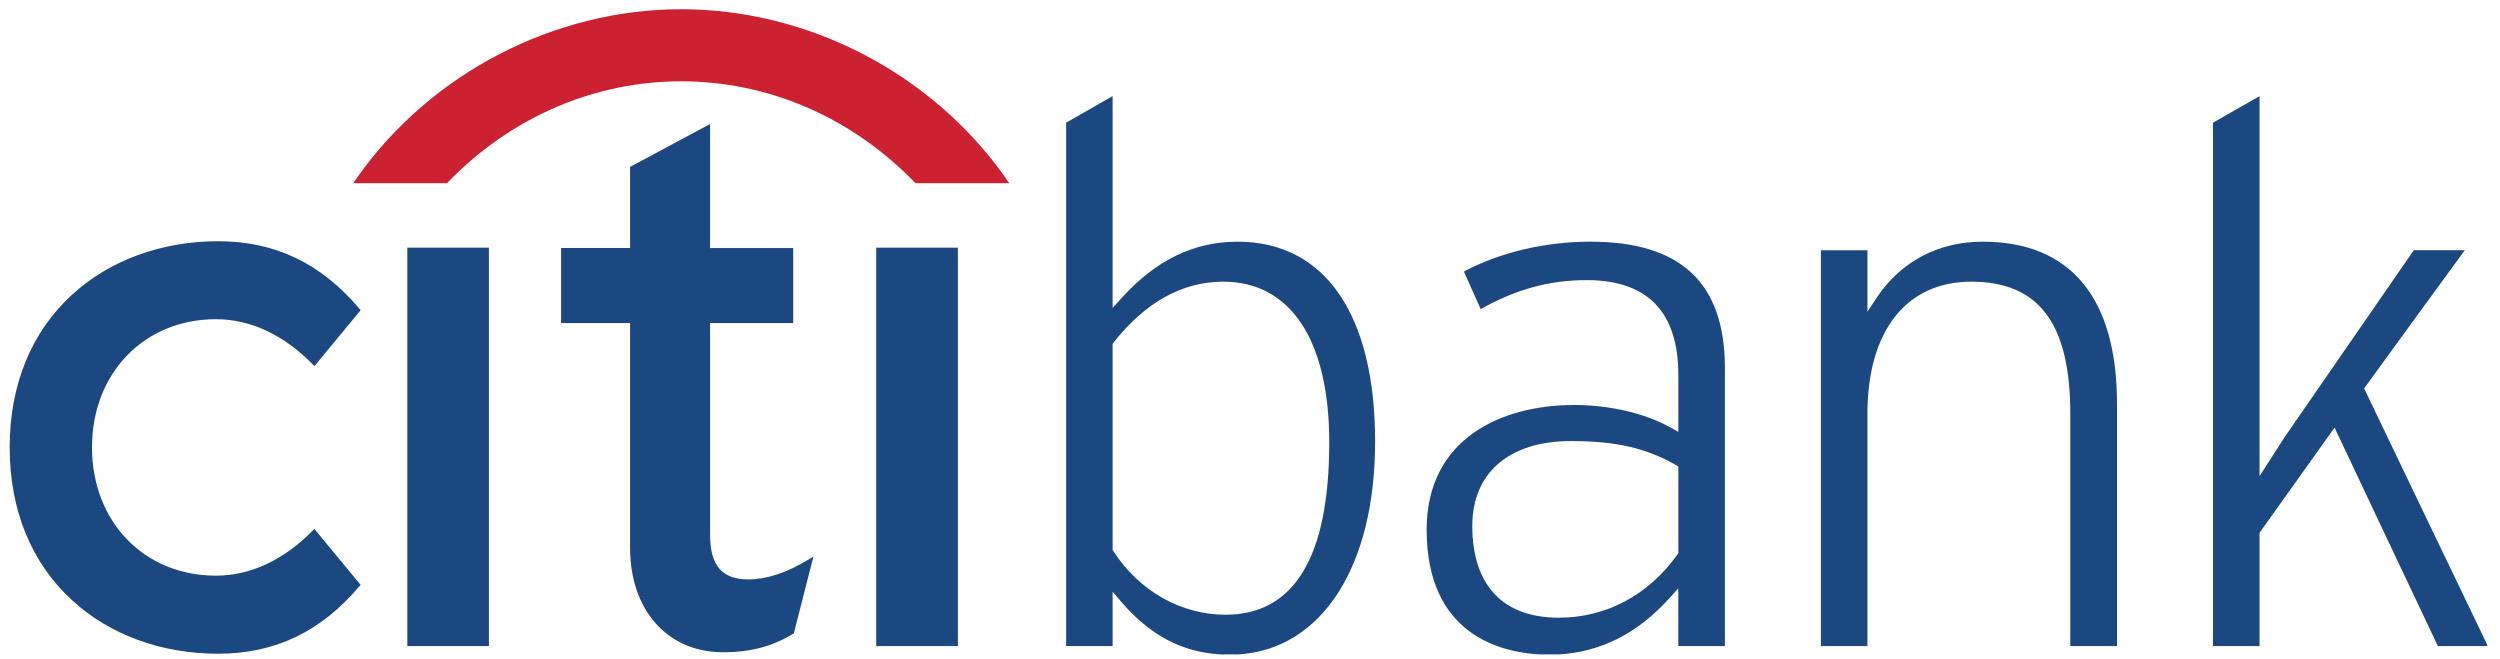 <svg xmlns="http://www.w3.org/2000/svg" width="110" height="29" fill="none" viewBox="0 0 110 29"><path fill="#1C4882" fill-rule="evenodd" d="m13.835 23.271-.079.078c-1.27 1.293-2.74 1.98-4.254 1.98-3.16 0-5.454-2.372-5.454-5.645 0-3.265 2.294-5.639 5.454-5.639 1.514 0 2.984.688 4.254 1.984l.08.08 2.031-2.46-.054-.066c-1.689-1.998-3.718-2.969-6.212-2.969-2.5 0-4.79.842-6.438 2.36C1.371 14.62.426 16.94.426 19.686c0 2.746.945 5.071 2.737 6.716 1.649 1.526 3.937 2.362 6.438 2.362 2.494 0 4.523-.97 6.212-2.97l.054-.061-2.032-2.46Zm4.087 5.156h3.59v-17.53h-3.59v17.53Zm17.659-3.81c-.96.582-1.85.877-2.653.877-1.16 0-1.685-.613-1.685-1.977v-9.303h3.659v-3.3h-3.66V5.458l-3.518 1.885v3.57h-3.037v3.301h3.037v9.897c0 2.694 1.596 4.536 3.982 4.586 1.618.031 2.593-.451 3.186-.805l.036-.024.863-3.38-.21.128Zm2.972 3.81h3.595v-17.53h-3.595v17.53Z" clip-rule="evenodd"/><path fill="#CC2131" fill-rule="evenodd" d="M44.244 7.824C40.964 3.177 35.516.406 29.974.406S18.981 3.177 15.706 7.824l-.168.238h4.132l.044-.05c2.813-2.9 6.484-4.434 10.258-4.434 3.775 0 7.444 1.535 10.261 4.434l.048.05h4.127l-.165-.238Z" clip-rule="evenodd"/><path fill="#1C4882" fill-rule="evenodd" d="m49.004 15.064-.049.064v9.069l.035.055c1.132 1.75 2.975 2.796 4.934 2.796 3.028 0 4.563-2.552 4.563-7.582 0-4.497-1.7-7.072-4.664-7.072-1.798 0-3.42.898-4.82 2.67Zm60.432 13.302v.061h-2.169c-.124-.249-4.546-9.612-4.546-9.612l-3.301 4.628v4.985h-2.05V5.399c.18-.103 1.566-.898 2.05-1.17v16.72l1.12-1.739c-.004.006 5.024-7.272 5.667-8.2h2.244c-.477.64-4.429 6.08-4.429 6.08s4.902 10.222 5.414 11.276Zm-40.85.427h-.869c-1.765-.102-4.944-.921-4.944-5.483 0-4.052 3.345-5.49 6.478-5.49 1.576 0 3.13.361 4.256.995l.34.185v-2.5c0-2.771-1.354-4.175-4.031-4.175-1.65 0-3.14.414-4.664 1.276-.137-.31-.61-1.358-.742-1.654 1.596-.843 3.566-1.313 5.574-1.313 3.978 0 5.912 1.817 5.912 5.56v12.233h-2.05v-2.54l-.397.44c-1.401 1.543-2.992 2.357-4.862 2.466Zm-14.085 0h-.81c-1.696-.104-3.082-.84-4.338-2.293l-.398-.465v2.392H46.91V5.398c.173-.102 1.565-.897 2.045-1.17v9.318l.396-.434c1.511-1.668 3.18-2.478 5.102-2.478 3.845 0 6.052 3.203 6.052 8.794 0 5.506-2.345 9.13-6.004 9.365Zm10.28-5.652c0 2.606 1.35 4.038 3.8 4.038 2.088 0 3.94-.986 5.226-2.778l.04-.062v-3.818l-.116-.066c-1.308-.746-2.645-1.048-4.616-1.048-2.71 0-4.334 1.397-4.334 3.734Zm17.802-10.056c1.057-1.58 2.713-2.451 4.653-2.451 3.863 0 5.912 2.464 5.912 7.128v10.665h-2.055V18.204c0-3.967-1.378-5.81-4.36-5.81-2.859 0-4.566 2.173-4.566 5.81v10.223H80.12V11.011h2.048v2.7l.416-.626Z" clip-rule="evenodd"/></svg>